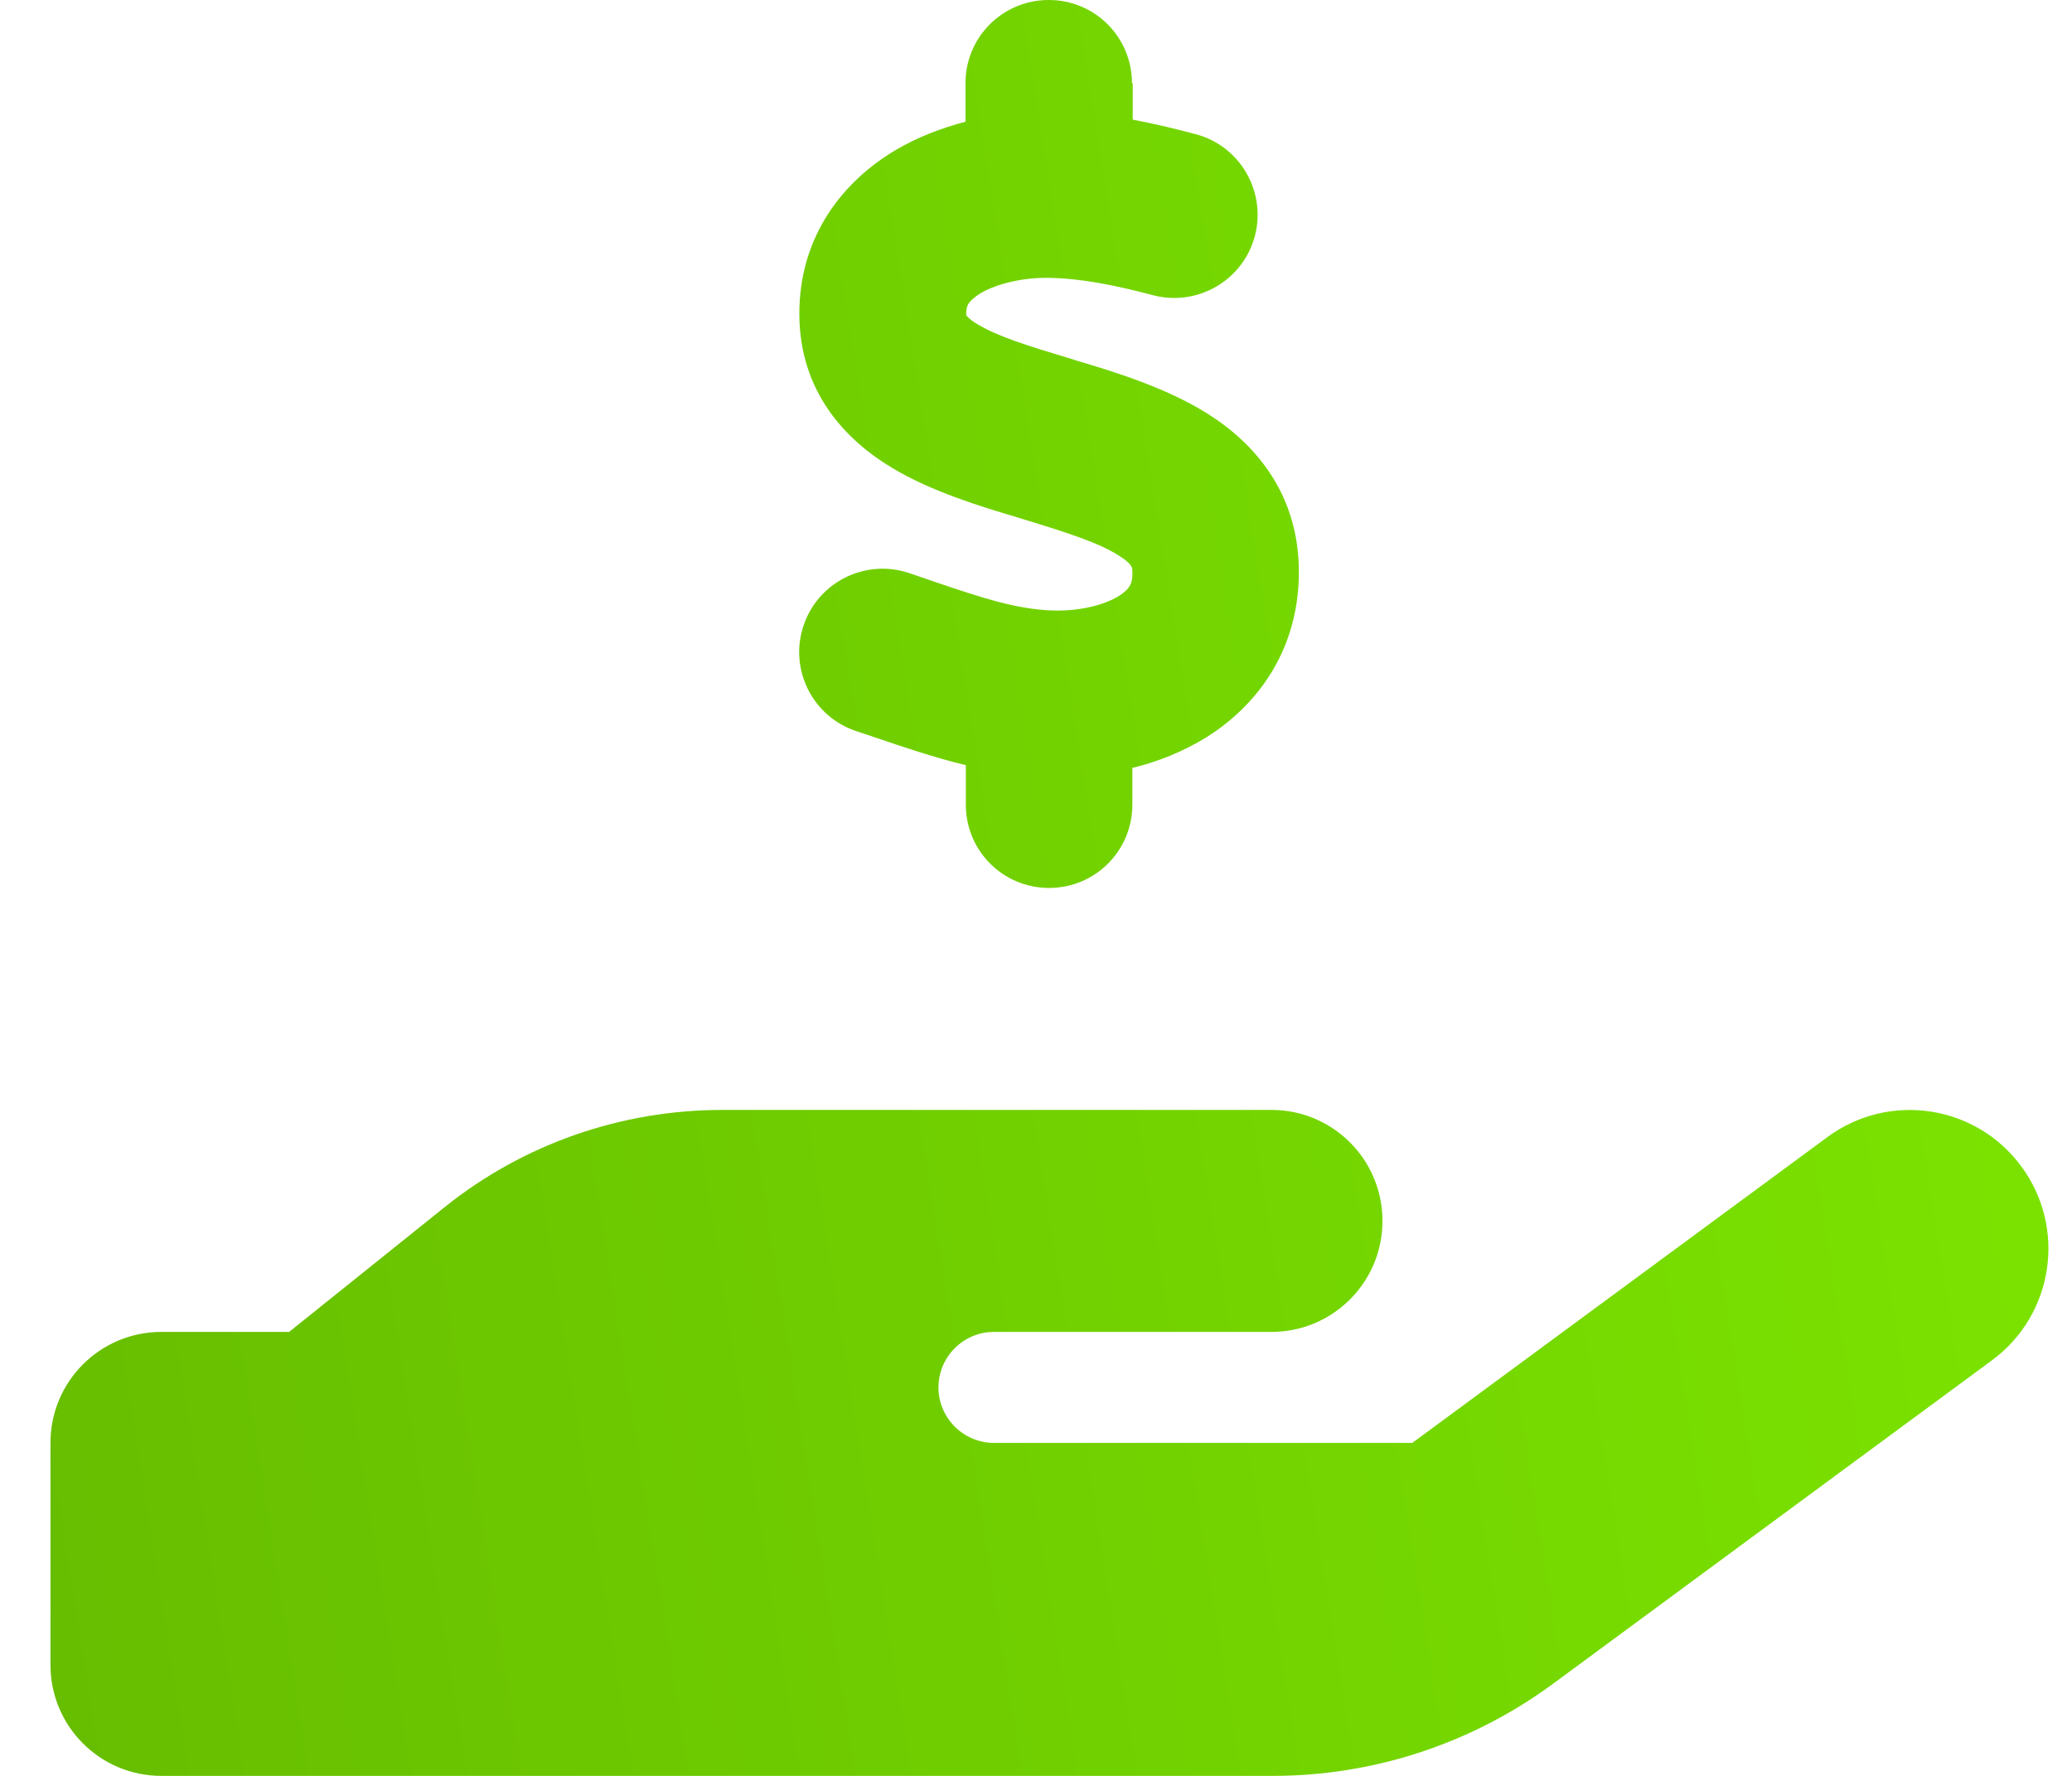 <svg width="28" height="24" viewBox="0 0 28 24" fill="none" xmlns="http://www.w3.org/2000/svg">
<g clip-path="url(#clip0_1975_2825)">
<path d="M15.307 1.125V1.617C15.607 1.673 15.897 1.744 16.16 1.814C16.76 1.973 17.116 2.592 16.957 3.192C16.797 3.792 16.178 4.148 15.579 3.989C15.068 3.853 14.589 3.759 14.163 3.755C13.821 3.75 13.474 3.834 13.254 3.961C13.155 4.022 13.108 4.073 13.089 4.102C13.075 4.125 13.057 4.158 13.057 4.233C13.057 4.247 13.057 4.256 13.057 4.261C13.066 4.27 13.099 4.317 13.211 4.383C13.483 4.547 13.886 4.673 14.496 4.856L14.538 4.87C15.058 5.025 15.752 5.236 16.314 5.588C16.957 5.991 17.538 6.661 17.552 7.692C17.566 8.747 17.018 9.516 16.3 9.966C15.986 10.158 15.649 10.294 15.302 10.378V10.875C15.302 11.498 14.8 12 14.177 12C13.553 12 13.052 11.498 13.052 10.875V10.341C12.607 10.233 12.199 10.092 11.852 9.975C11.754 9.942 11.66 9.909 11.571 9.881C10.98 9.684 10.661 9.047 10.858 8.456C11.055 7.866 11.693 7.547 12.283 7.744C12.405 7.786 12.518 7.823 12.625 7.861C13.263 8.077 13.722 8.231 14.214 8.25C14.589 8.264 14.922 8.175 15.114 8.058C15.204 8.002 15.246 7.955 15.264 7.922C15.283 7.894 15.307 7.838 15.302 7.73V7.72C15.302 7.673 15.302 7.622 15.114 7.505C14.847 7.336 14.444 7.205 13.844 7.022L13.755 6.994C13.249 6.844 12.583 6.642 12.049 6.319C11.416 5.939 10.807 5.287 10.802 4.252C10.797 3.178 11.407 2.442 12.1 2.03C12.4 1.852 12.724 1.73 13.047 1.645V1.125C13.047 0.502 13.549 0 14.172 0C14.796 0 15.297 0.502 15.297 1.125H15.307ZM27.316 15.764C27.93 16.598 27.752 17.77 26.918 18.384L20.983 22.758C19.886 23.564 18.564 24 17.2 24H9.682H2.182C1.352 24 0.682 23.33 0.682 22.5V19.5C0.682 18.67 1.352 18 2.182 18H3.907L6.011 16.312C7.075 15.459 8.397 15 9.761 15H13.432H14.182H17.182C18.011 15 18.682 15.67 18.682 16.5C18.682 17.33 18.011 18 17.182 18H14.182H13.432C13.019 18 12.682 18.337 12.682 18.75C12.682 19.163 13.019 19.5 13.432 19.5H19.085L24.696 15.366C25.53 14.752 26.702 14.93 27.316 15.764ZM9.757 18H9.714C9.729 18 9.743 18 9.757 18Z" fill="url(#paint0_linear_1975_2825)"/>
</g>
<defs>
<linearGradient id="paint0_linear_1975_2825" x1="27.681" y1="2.55258e-06" x2="-2.355" y2="4.734" gradientUnits="userSpaceOnUse">
<stop stop-color="#7DE600"/>
<stop offset="1" stop-color="#67BD00"/>
</linearGradient>
<clipPath id="clip0_1975_2825">
<rect width="27" height="24" fill="white" transform="translate(0.682)"/>
</clipPath>
</defs>
</svg>
